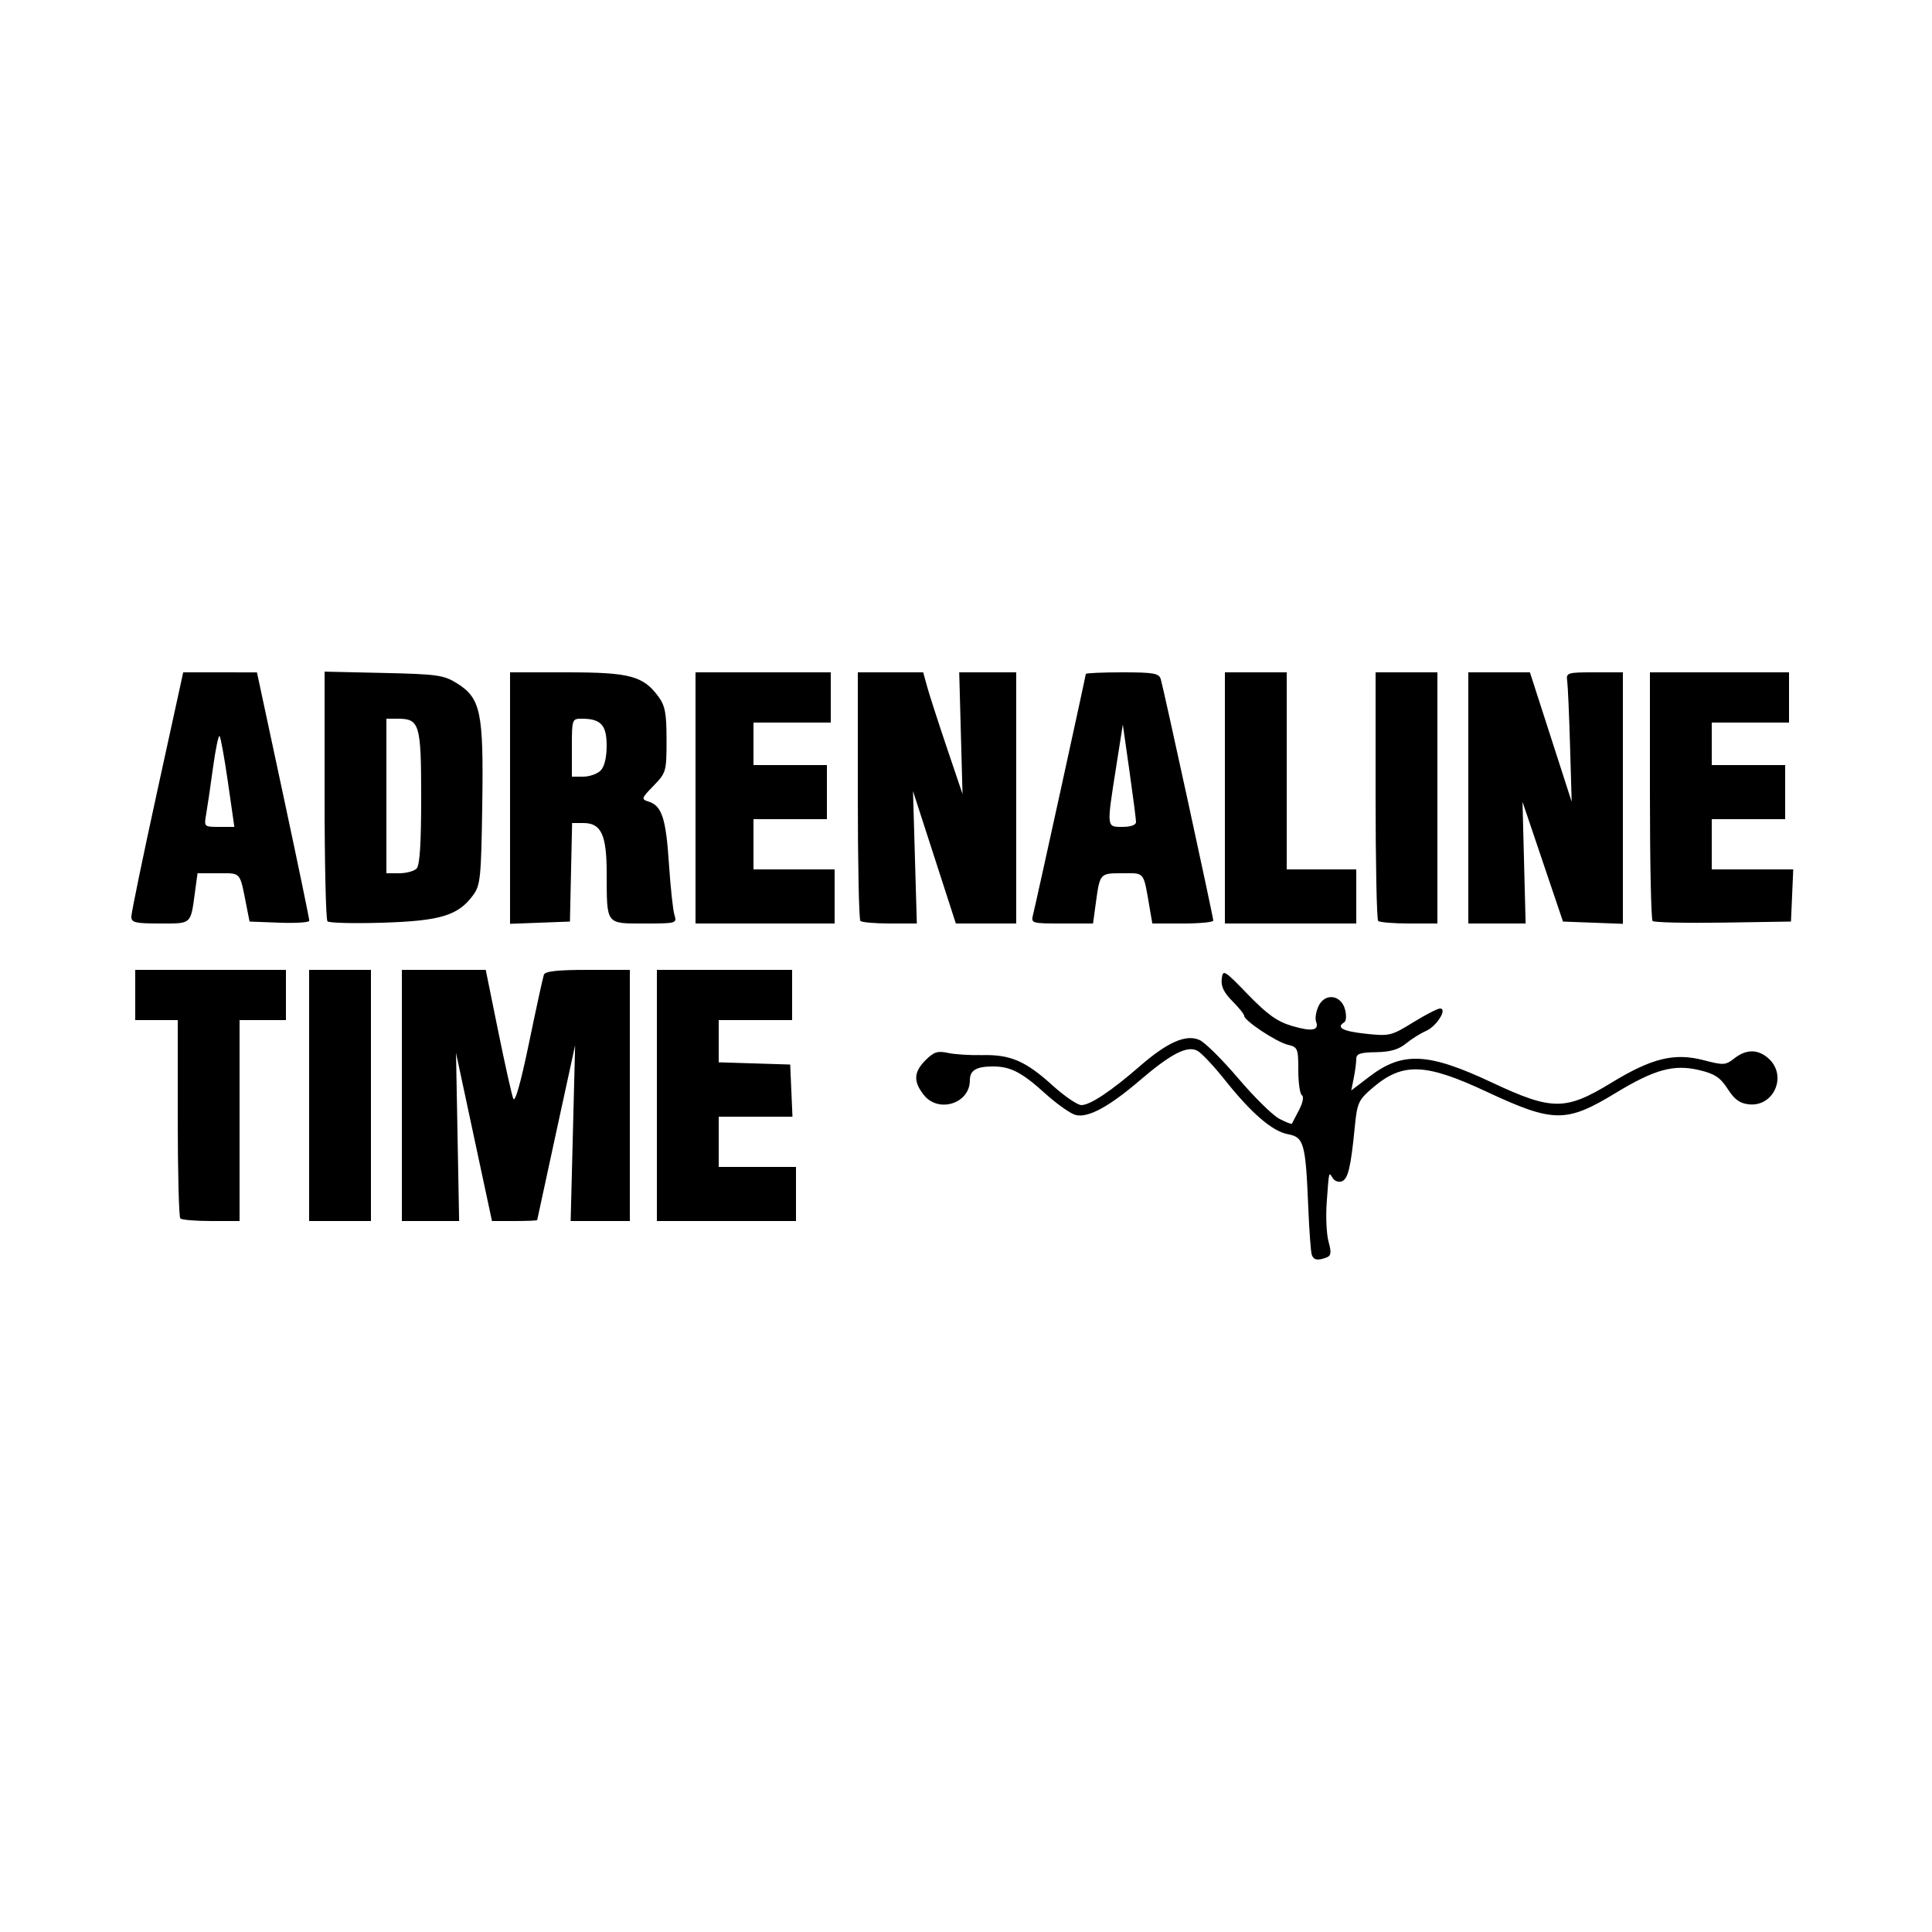 <?xml version="1.0" encoding="UTF-8" standalone="no"?>
<!-- Created with Inkscape (http://www.inkscape.org/) -->

<svg
   version="1.1"
   id="svg1"
   width="320"
   height="320"
   viewBox="0 0 320 320"
   sodipodi:docname="adrenaline.png"
   xmlns:inkscape="http://www.inkscape.org/namespaces/inkscape"
   xmlns:sodipodi="http://sodipodi.sourceforge.net/DTD/sodipodi-0.dtd"
   xmlns:xlink="http://www.w3.org/1999/xlink"
   xmlns="http://www.w3.org/2000/svg"
   xmlns:svg="http://www.w3.org/2000/svg">
  <defs
     id="defs1" />
  <sodipodi:namedview
     id="namedview1"
     pagecolor="#ffffff"
     bordercolor="#000000"
     borderopacity="0.25"
     inkscape:showpageshadow="2"
     inkscape:pageopacity="0.0"
     inkscape:pagecheckerboard="0"
     inkscape:deskcolor="#d1d1d1" />
  <g
     inkscape:groupmode="layer"
     inkscape:label="Image"
     id="g1">
    <path
       d="m 217.272,207.84 c -0.158,-0.44 -0.419,-3.968 -0.58,-7.84 -0.442,-10.652 -0.716,-11.642 -3.365,-12.139 -2.609,-0.489 -6.058,-3.465 -10.527,-9.081 -1.787,-2.246 -3.8,-4.379 -4.473,-4.739 -1.686,-0.902 -4.361,0.473 -9.528,4.897 -5.136,4.398 -8.582,6.255 -10.643,5.738 -0.844,-0.212 -3.134,-1.833 -5.088,-3.603 -3.82,-3.459 -5.705,-4.434 -8.578,-4.434 -2.798,0 -3.851,0.631 -3.851,2.308 0,3.842 -5.212,5.484 -7.634,2.405 -1.757,-2.233 -1.673,-3.785 0.312,-5.77 1.351,-1.351 1.996,-1.559 3.68,-1.188 1.123,0.248 3.683,0.412 5.689,0.365 4.671,-0.109 7.174,0.969 11.64,5.013 1.983,1.796 4.139,3.266 4.79,3.266 1.449,0 4.932,-2.32 9.671,-6.442 4.6,-4.001 7.68,-5.347 9.911,-4.331 0.897,0.409 3.789,3.281 6.427,6.382 2.638,3.102 5.686,6.1 6.774,6.662 1.088,0.563 2.024,0.93 2.079,0.816 0.055,-0.114 0.587,-1.137 1.183,-2.273 0.624,-1.192 0.827,-2.223 0.48,-2.438 -0.331,-0.205 -0.602,-2.078 -0.602,-4.162 0,-3.604 -0.086,-3.811 -1.76,-4.218 -1.892,-0.46 -7.2,-3.981 -7.2,-4.776 0,-0.265 -0.883,-1.366 -1.963,-2.445 -1.402,-1.402 -1.905,-2.449 -1.76,-3.664 0.195,-1.634 0.367,-1.532 4.343,2.571 3.211,3.313 4.844,4.481 7.279,5.204 3.324,0.987 4.571,0.764 4.002,-0.718 -0.191,-0.497 -0.014,-1.633 0.393,-2.526 1.032,-2.265 3.754,-1.947 4.407,0.516 0.256,0.966 0.203,1.919 -0.118,2.118 -1.425,0.881 -0.287,1.495 3.527,1.904 3.951,0.423 4.257,0.35 7.853,-1.869 2.058,-1.27 4.069,-2.309 4.469,-2.309 1.292,0 -0.557,2.959 -2.325,3.721 -0.895,0.386 -2.388,1.323 -3.318,2.083 -1.214,0.992 -2.611,1.395 -4.96,1.431 -2.619,0.04 -3.27,0.264 -3.27,1.127 0,0.593 -0.186,2.008 -0.413,3.145 l -0.413,2.067 2.988,-2.281 c 5.5,-4.199 9.731,-4.004 20.239,0.93 10.031,4.711 12.239,4.72 19.84,0.085 6.734,-4.107 10.454,-5.014 15.334,-3.739 3.254,0.85 3.601,0.829 5.046,-0.308 2.006,-1.578 3.986,-1.549 5.739,0.084 3.033,2.825 0.813,7.929 -3.276,7.533 -1.54,-0.149 -2.414,-0.776 -3.56,-2.553 -1.221,-1.893 -2.137,-2.503 -4.666,-3.11 -4.251,-1.02 -7.425,-0.153 -13.948,3.809 -8.142,4.945 -10.272,4.92 -21.34,-0.252 -10.179,-4.757 -13.9,-4.877 -18.884,-0.611 -2.328,1.992 -2.533,2.448 -2.932,6.491 -0.659,6.678 -1.112,8.579 -2.139,8.973 -0.519,0.199 -1.198,-0.04 -1.509,-0.531 -0.67,-1.058 -0.605,-1.321 -0.999,4.014 -0.173,2.347 -0.036,5.279 0.305,6.516 0.498,1.802 0.433,2.321 -0.328,2.613 -1.458,0.56 -2.137,0.439 -2.452,-0.436 z M 29.867,201.813 C 29.632,201.579 29.44,194.091 29.44,185.173 V 168.96 H 25.92 22.4 v -4.16 -4.16 h 12.48 12.48 v 4.16 4.16 h -3.84 -3.84 v 16.64 16.64 h -4.693 c -2.581,0 -4.885,-0.192 -5.12,-0.427 z M 51.2,181.44 v -20.8 h 5.12 5.12 v 20.8 20.8 H 56.32 51.2 Z m 15.36,0 v -20.8 h 6.946 6.946 l 2.049,10.08 c 1.127,5.544 2.256,10.605 2.509,11.248 0.295,0.748 1.237,-2.585 2.622,-9.28 1.189,-5.746 2.293,-10.808 2.454,-11.248 0.209,-0.573 2.269,-0.8 7.264,-0.8 H 104.32 v 20.8 20.8 h -4.901 -4.901 l 0.371,-14.56 0.371,-14.56 -3.134,14.4 c -1.724,7.92 -3.141,14.472 -3.15,14.56 -0.009,0.088 -1.697,0.16 -3.752,0.16 h -3.736 l -2.979,-13.92 -2.979,-13.92 0.258,13.92 0.258,13.92 H 71.304 66.56 Z m 42.24,0 v -20.8 h 11.2 11.2 v 4.16 4.16 h -6.08 -6.08 v 3.496 3.496 l 5.92,0.184 5.92,0.184 0.189,4.32 0.189,4.32 H 125.149 119.04 v 4.16 4.16 h 6.4 6.4 v 4.48 4.48 H 120.32 108.8 Z m -87.048,-29.6 c -0.004,-0.616 1.928,-9.976 4.293,-20.8 l 4.301,-19.68 6.107,0.003 6.107,0.003 4.349,20.317 c 2.392,11.174 4.336,20.545 4.32,20.824 -0.016,0.279 -2.249,0.423 -4.963,0.32 L 41.334,152.64 40.83,150.08 c -1.14,-5.791 -0.841,-5.44 -4.643,-5.44 h -3.469 l -0.413,3.04 c -0.748,5.507 -0.5,5.28 -5.789,5.28 -4.101,0 -4.758,-0.154 -4.765,-1.12 z m 16.008,-22.235 c -0.581,-4.045 -1.207,-7.505 -1.391,-7.688 -0.184,-0.184 -0.677,2.19 -1.096,5.275 -0.419,3.085 -0.927,6.544 -1.129,7.688 -0.363,2.057 -0.339,2.08 2.153,2.08 h 2.52 z M 54.24,152.602 c -0.264,-0.273 -0.48,-9.69 -0.48,-20.927 v -20.431 l 9.76,0.217 c 8.846,0.197 9.981,0.355 12.117,1.683 3.992,2.482 4.471,4.757 4.241,20.121 -0.182,12.157 -0.303,13.347 -1.519,15.009 -2.462,3.363 -5.404,4.258 -14.981,4.555 -4.762,0.148 -8.874,0.045 -9.138,-0.227 z M 68.992,143.872 c 0.538,-0.538 0.768,-4.072 0.768,-11.794 C 69.76,119.918 69.498,119.04 65.874,119.04 H 64 v 12.8 12.8 h 2.112 c 1.162,0 2.458,-0.346 2.88,-0.768 z M 84.48,132.187 V 111.36 l 9.44,9.9e-4 c 10.419,0.001 12.617,0.588 15.155,4.045 1.091,1.487 1.325,2.753 1.325,7.163 0,5.209 -0.059,5.417 -2.144,7.57 -2.05,2.117 -2.085,2.232 -0.799,2.641 2.165,0.687 2.848,2.784 3.339,10.26 0.255,3.872 0.663,7.688 0.908,8.48 0.437,1.415 0.352,1.44 -4.995,1.44 -6.406,0 -6.207,0.267 -6.221,-8.338 -0.01,-6.366 -0.912,-8.302 -3.866,-8.302 h -1.865 l -0.179,8.16 -0.179,8.16 -4.96,0.187 -4.96,0.187 z m 14.994,-4.553 c 0.64,-0.64 1.006,-2.144 1.006,-4.137 0,-3.416 -0.961,-4.457 -4.118,-4.457 -1.617,0 -1.642,0.074 -1.642,4.8 v 4.8 h 1.874 c 1.031,0 2.327,-0.453 2.88,-1.006 z M 115.2,132.16 v -20.8 h 11.2 11.2 v 4.16 4.16 h -6.4 -6.4 v 3.52 3.52 h 6.08 6.08 v 4.48 4.48 h -6.08 -6.08 v 4.16 4.16 h 6.72 6.72 v 4.48 4.48 H 126.72 115.2 Z m 27.307,20.373 c -0.235,-0.235 -0.427,-9.595 -0.427,-20.8 V 111.36 h 5.415 5.415 l 0.662,2.4 c 0.364,1.32 1.83,5.856 3.257,10.08 l 2.595,7.68 -0.274,-10.08 -0.274,-10.08 h 4.721 4.721 v 20.8 20.8 h -5 -5 l -3.548,-10.966 -3.548,-10.966 0.317,10.966 0.317,10.966 h -4.462 c -2.454,0 -4.654,-0.192 -4.888,-0.427 z M 171.102,151.52 c 0.549,-2.195 8.738,-39.575 8.738,-39.887 0,-0.15 2.717,-0.273 6.037,-0.273 5.192,0 6.085,0.157 6.38,1.12 0.452,1.474 8.696,39.378 8.7,40 0.002,0.264 -2.269,0.48 -5.046,0.48 h -5.049 l -0.413,-2.4 c -1.094,-6.358 -0.759,-5.92 -4.537,-5.92 -3.79,0 -3.731,-0.07 -4.458,5.28 l -0.413,3.04 h -5.15 c -5.021,0 -5.141,-0.036 -4.79,-1.44 z m 17.059,-15.36 c 4.4e-4,-0.44 -0.491,-4.256 -1.093,-8.48 l -1.094,-7.68 -1.106,7.04 c -1.592,10.136 -1.615,9.92 1.051,9.92 1.365,0 2.24,-0.313 2.241,-0.8 z m 14.719,-4 v -20.8 h 5.12 5.12 V 127.68 144 h 5.76 5.76 v 4.48 4.48 h -10.88 -10.88 z m 25.387,20.373 c -0.235,-0.235 -0.427,-9.595 -0.427,-20.8 V 111.36 h 5.12 5.12 v 20.8 20.8 h -4.693 c -2.581,0 -4.885,-0.192 -5.12,-0.427 z M 243.2,132.16 v -20.8 h 5.101 5.101 l 3.459,10.72 3.459,10.72 -0.27,-9.28 c -0.149,-5.104 -0.361,-9.928 -0.471,-10.72 -0.193,-1.381 -0.009,-1.44 4.51,-1.44 H 268.8 v 20.827 20.827 l -4.96,-0.187 -4.96,-0.187 -3.353,-9.92 -3.353,-9.92 0.259,10.08 0.259,10.08 H 247.946 243.2 Z m 30.521,20.388 C 273.478,152.305 273.28,142.939 273.28,131.733 V 111.36 h 11.52 11.52 v 4.16 4.16 h -6.4 -6.4 v 3.52 3.52 h 6.08 6.08 v 4.48 4.48 h -6.08 -6.08 v 4.16 4.16 h 6.749 6.749 l -0.189,4.32 -0.189,4.32 -11.239,0.174 c -6.181,0.096 -11.437,-0.024 -11.68,-0.267 z"
       id="path1" />
  </g>
</svg>

